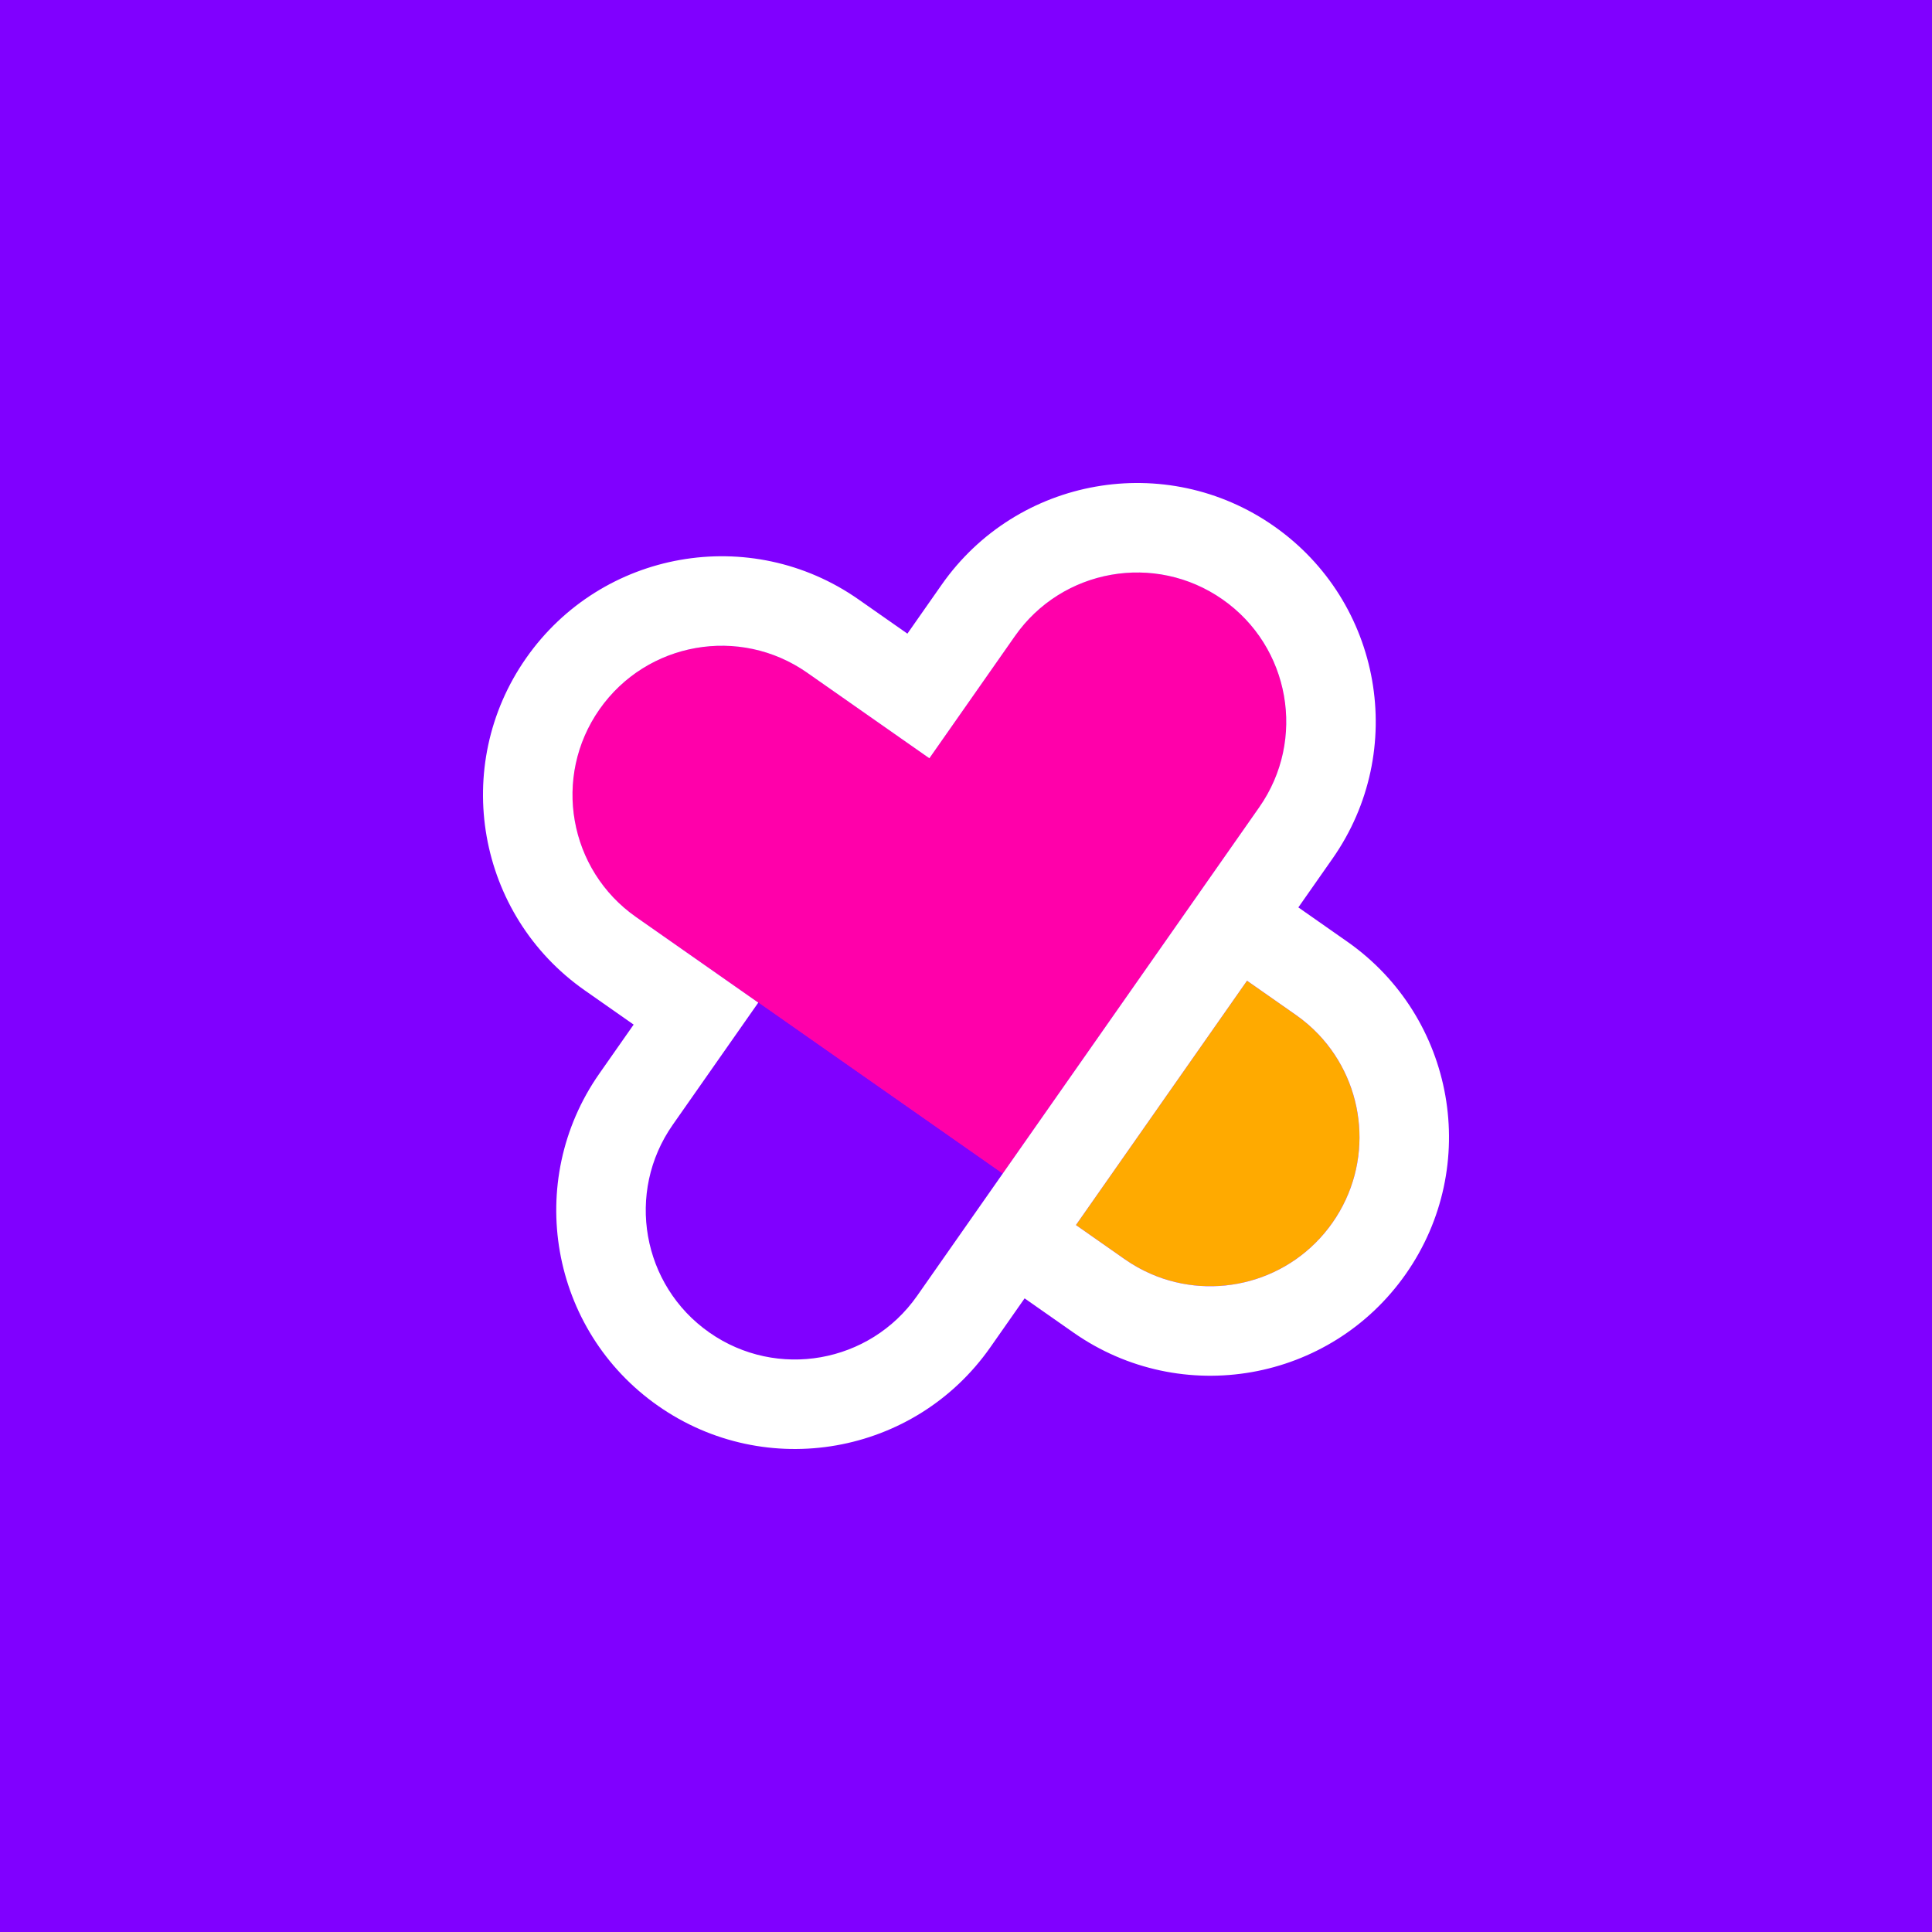 <svg width="512" height="512" viewBox="0 0 512 512" fill="none" xmlns="http://www.w3.org/2000/svg">
<rect width="512" height="512" fill="#8000FF"/>
<path d="M324.012 158.869C306.131 146.348 281.485 150.694 268.964 168.575L246.294 200.952L213.916 178.282C196.035 165.761 171.389 170.107 158.869 187.988C146.348 205.869 150.694 230.515 168.575 243.036L265.706 311.048L333.719 213.917C346.239 196.035 341.894 171.389 324.012 158.869Z" fill="#FF00AA"/>
<path d="M200.952 265.706L265.706 311.048L243.036 343.425C230.515 361.306 205.869 365.652 187.988 353.131C170.106 340.611 165.761 315.965 178.281 298.084L200.952 265.706Z" fill="#8000FF"/>
<path d="M330.474 259.896L343.425 268.964C361.306 281.485 365.652 306.131 353.131 324.012C340.611 341.894 315.965 346.239 298.084 333.719L285.133 324.65L330.474 259.896Z" fill="#FFAA00"/>
<path fill-rule="evenodd" clip-rule="evenodd" d="M337.615 139.442C309.004 119.409 269.571 126.362 249.538 154.973L240.47 167.923L227.519 158.855C198.909 138.822 159.475 145.775 139.442 174.385C119.409 202.996 126.362 242.429 154.973 262.462L167.923 271.53L158.855 284.481C138.822 313.091 145.775 352.525 174.385 372.558C202.996 392.591 242.429 385.638 262.462 357.027L271.53 344.077L284.481 353.145C313.091 373.178 352.525 366.225 372.558 337.615C392.591 309.004 385.638 269.571 357.027 249.538L344.077 240.47L353.145 227.519C373.178 198.909 366.225 159.475 337.615 139.442ZM330.474 259.896L285.133 324.65L298.084 333.719C300.301 335.272 302.623 336.565 305.012 337.605C321.891 344.953 342.164 339.676 353.131 324.012C364.099 308.349 362.125 287.494 349.447 274.146C347.652 272.256 345.643 270.517 343.425 268.964L330.474 259.896ZM333.719 213.917C346.239 196.035 341.894 171.389 324.012 158.869C306.131 146.348 281.485 150.694 268.964 168.575L246.294 200.952L213.916 178.282C196.035 165.761 171.389 170.107 158.869 187.988C146.348 205.869 150.694 230.515 168.575 243.036L200.952 265.706L178.281 298.084C165.761 315.965 170.106 340.611 187.988 353.131C205.869 365.652 230.515 361.306 243.036 343.425L333.719 213.917Z" fill="white"/>
</svg>
